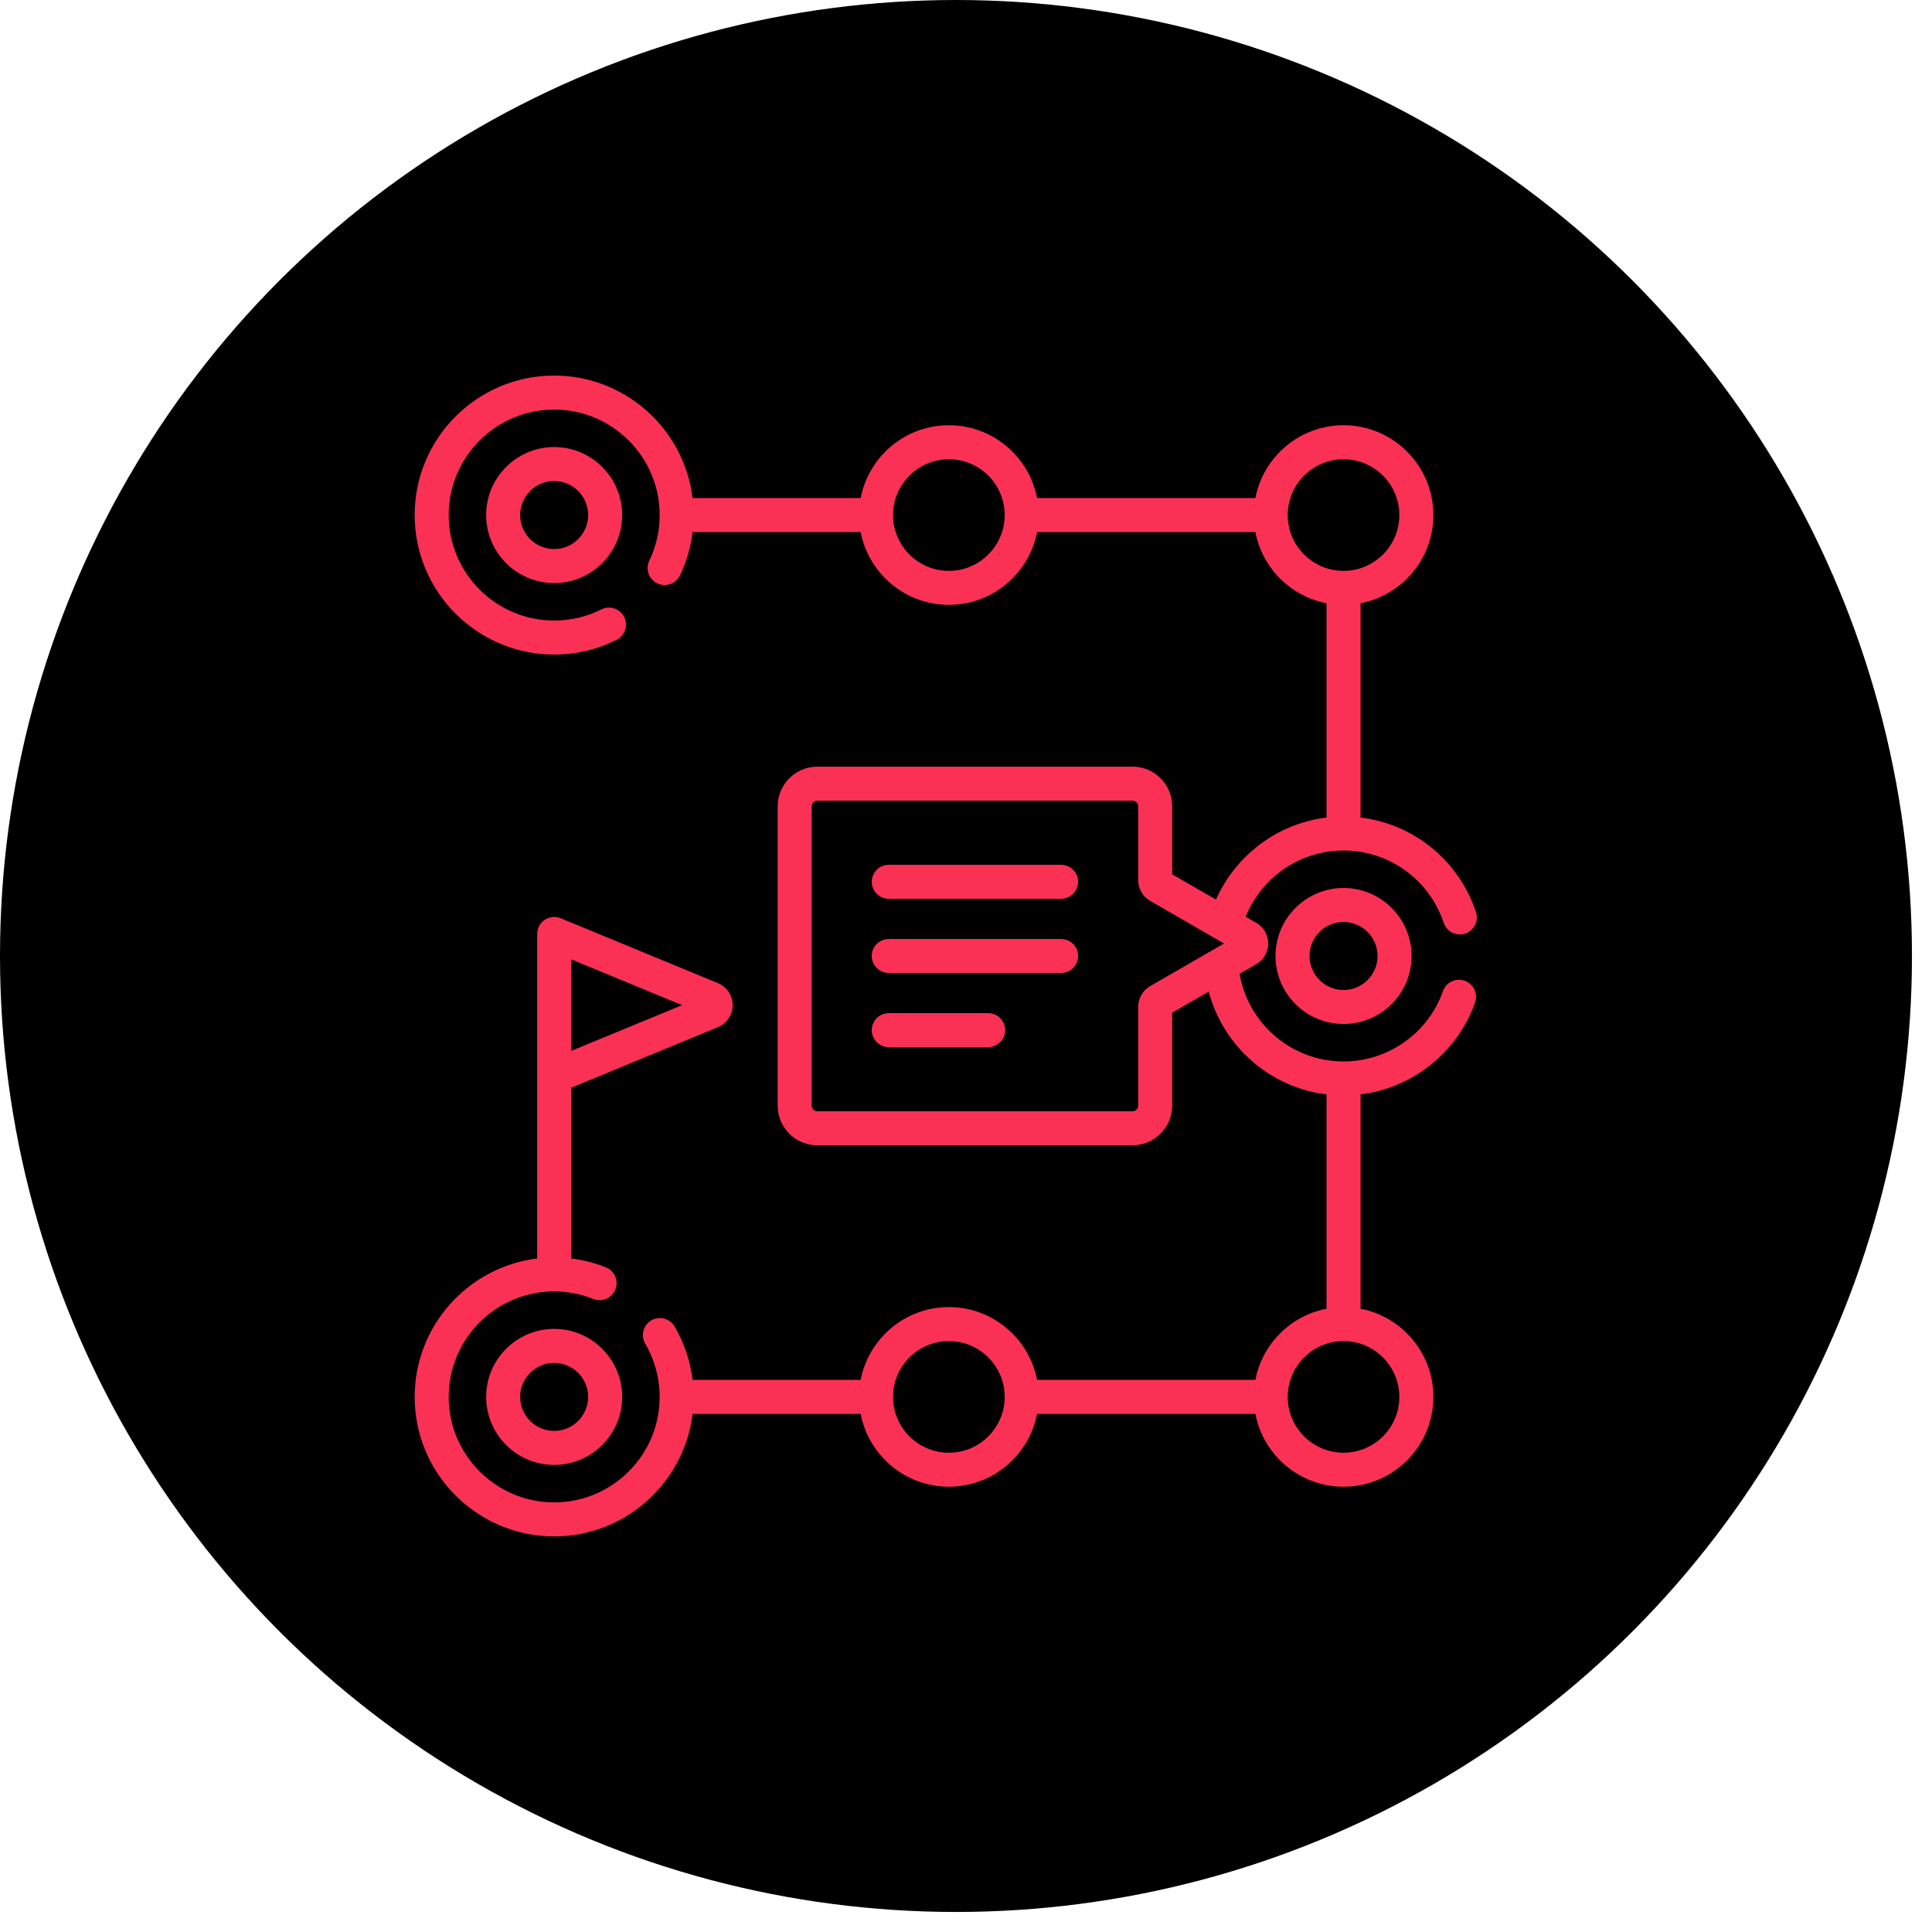 <svg xmlns="http://www.w3.org/2000/svg" width="54" height="54" viewBox="0 0 54 54" fill="none"><circle cx="26.72" cy="26.72" r="26.72" fill="black"></circle><g clip-path="url(#clip0_219_11)"><path d="M13.588 14.396C13.588 15.444 14.441 16.297 15.489 16.297C16.537 16.297 17.39 15.444 17.39 14.396C17.39 13.348 16.537 12.495 15.489 12.495C14.441 12.495 13.588 13.348 13.588 14.396ZM16.439 14.396C16.439 14.92 16.013 15.346 15.489 15.346C14.965 15.346 14.538 14.92 14.538 14.396C14.538 13.872 14.965 13.445 15.489 13.445C16.013 13.445 16.439 13.872 16.439 14.396Z" fill="#FA3155"></path><path d="M15.489 37.143C14.441 37.143 13.588 37.995 13.588 39.044C13.588 40.092 14.441 40.945 15.489 40.945C16.537 40.945 17.39 40.092 17.39 39.044C17.39 37.995 16.537 37.143 15.489 37.143ZM15.489 39.994C14.965 39.994 14.538 39.568 14.538 39.044C14.538 38.52 14.965 38.093 15.489 38.093C16.013 38.093 16.439 38.52 16.439 39.044C16.439 39.568 16.013 39.994 15.489 39.994Z" fill="#FA3155"></path><path d="M40.939 27.412C40.691 27.325 40.42 27.455 40.332 27.702C39.917 28.878 38.8 29.668 37.552 29.668C36.096 29.668 34.884 28.607 34.647 27.218L35.115 26.948C35.32 26.829 35.447 26.608 35.447 26.371C35.447 26.134 35.32 25.913 35.115 25.795L34.817 25.623C35.253 24.539 36.314 23.772 37.552 23.772C38.826 23.772 39.95 24.584 40.351 25.792C40.433 26.041 40.702 26.176 40.952 26.094C41.201 26.011 41.336 25.742 41.253 25.493C40.774 24.047 39.511 23.03 38.028 22.85V16.861C39.185 16.638 40.063 15.618 40.063 14.396C40.063 13.012 38.937 11.885 37.552 11.885C36.331 11.885 35.31 12.763 35.088 13.921H28.986C28.763 12.763 27.743 11.885 26.521 11.885C25.299 11.885 24.279 12.763 24.056 13.921H19.358C19.123 11.994 17.478 10.497 15.489 10.497C13.339 10.497 11.59 12.246 11.59 14.396C11.59 16.546 13.339 18.295 15.489 18.295C16.101 18.295 16.688 18.156 17.234 17.882C17.469 17.765 17.564 17.479 17.446 17.244C17.328 17.01 17.043 16.915 16.808 17.033C16.396 17.239 15.952 17.344 15.489 17.344C13.864 17.344 12.541 16.022 12.541 14.396C12.541 12.77 13.864 11.448 15.489 11.448C17.115 11.448 18.438 12.77 18.438 14.396C18.438 14.842 18.34 15.271 18.148 15.671C18.035 15.908 18.134 16.191 18.371 16.305C18.608 16.419 18.892 16.319 19.005 16.082C19.19 15.697 19.308 15.291 19.359 14.871H24.056C24.279 16.029 25.299 16.906 26.521 16.906C27.743 16.906 28.763 16.029 28.986 14.871H35.088C35.281 15.875 36.073 16.668 37.077 16.861V22.85C35.694 23.019 34.532 23.916 33.987 25.144L32.763 24.437V22.537C32.763 21.926 32.265 21.428 31.654 21.428H22.845C22.234 21.428 21.736 21.926 21.736 22.537V30.902C21.736 31.514 22.234 32.011 22.845 32.011H31.654C32.265 32.011 32.763 31.514 32.763 30.902V28.305L33.784 27.716C34.186 29.236 35.484 30.394 37.077 30.589V36.579C36.073 36.772 35.281 37.565 35.088 38.568H28.986C28.763 37.411 27.743 36.533 26.521 36.533C25.299 36.533 24.279 37.411 24.056 38.568H19.358C19.294 38.043 19.123 37.534 18.854 37.075C18.721 36.849 18.43 36.773 18.204 36.905C17.977 37.038 17.901 37.329 18.034 37.556C18.298 38.006 18.438 38.52 18.438 39.044C18.438 40.669 17.115 41.992 15.489 41.992C13.864 41.992 12.541 40.669 12.541 39.044C12.541 37.418 13.864 36.095 15.489 36.095C15.866 36.095 16.233 36.166 16.582 36.306C16.826 36.403 17.103 36.284 17.2 36.041C17.297 35.797 17.179 35.52 16.935 35.423C16.622 35.298 16.297 35.215 15.965 35.175V30.403L20.066 28.709C20.316 28.606 20.478 28.365 20.478 28.094C20.478 27.824 20.316 27.582 20.066 27.479L15.671 25.665C15.524 25.604 15.357 25.621 15.225 25.709C15.093 25.797 15.014 25.945 15.014 26.104V35.175C13.088 35.41 11.59 37.055 11.59 39.044C11.59 41.194 13.339 42.943 15.489 42.943C17.478 42.943 19.123 41.445 19.358 39.519H24.056C24.279 40.677 25.299 41.554 26.521 41.554C27.743 41.554 28.763 40.677 28.986 39.519H35.088C35.31 40.677 36.331 41.554 37.552 41.554C38.937 41.554 40.063 40.428 40.063 39.044C40.063 37.822 39.185 36.802 38.028 36.579V30.589C39.48 30.41 40.733 29.423 41.229 28.019C41.316 27.771 41.186 27.5 40.939 27.412ZM26.521 15.956C25.661 15.956 24.961 15.256 24.961 14.396C24.961 13.536 25.661 12.836 26.521 12.836C27.381 12.836 28.081 13.536 28.081 14.396C28.081 15.256 27.381 15.956 26.521 15.956ZM35.992 14.396C35.992 13.536 36.692 12.836 37.552 12.836C38.412 12.836 39.112 13.536 39.112 14.396C39.112 15.256 38.412 15.956 37.552 15.956C36.692 15.956 35.992 15.256 35.992 14.396ZM32.145 27.564C31.94 27.683 31.812 27.904 31.812 28.141V30.902C31.812 30.989 31.741 31.061 31.654 31.061H22.845C22.758 31.061 22.687 30.989 22.687 30.902V22.537C22.687 22.45 22.758 22.379 22.845 22.379H31.654C31.741 22.379 31.812 22.45 31.812 22.537V24.602C31.812 24.839 31.94 25.059 32.145 25.178L34.212 26.371L32.145 27.564ZM15.964 26.814L19.065 28.094L15.964 29.374V26.814ZM26.521 40.604C25.661 40.604 24.961 39.904 24.961 39.044C24.961 38.184 25.661 37.484 26.521 37.484C27.381 37.484 28.081 38.184 28.081 39.044C28.081 39.904 27.381 40.604 26.521 40.604ZM39.112 39.044C39.112 39.904 38.413 40.604 37.552 40.604C36.692 40.604 35.992 39.904 35.992 39.044C35.992 38.184 36.692 37.484 37.552 37.484C38.413 37.484 39.112 38.184 39.112 39.044Z" fill="#FA3155"></path><path d="M35.651 26.72C35.651 27.768 36.504 28.621 37.553 28.621C38.601 28.621 39.454 27.768 39.454 26.72C39.454 25.672 38.601 24.819 37.553 24.819C36.504 24.819 35.651 25.672 35.651 26.72ZM38.503 26.72C38.503 27.244 38.077 27.671 37.553 27.671C37.028 27.671 36.602 27.244 36.602 26.72C36.602 26.196 37.028 25.769 37.553 25.769C38.077 25.769 38.503 26.196 38.503 26.72Z" fill="#FA3155"></path><path d="M29.658 24.171H24.841C24.579 24.171 24.366 24.384 24.366 24.646C24.366 24.909 24.579 25.121 24.841 25.121H29.658C29.92 25.121 30.133 24.909 30.133 24.646C30.133 24.384 29.92 24.171 29.658 24.171Z" fill="#FA3155"></path><path d="M29.658 26.245H24.841C24.579 26.245 24.366 26.457 24.366 26.72C24.366 26.982 24.579 27.195 24.841 27.195H29.658C29.92 27.195 30.133 26.982 30.133 26.72C30.133 26.457 29.92 26.245 29.658 26.245Z" fill="#FA3155"></path><path d="M27.62 28.318H24.841C24.579 28.318 24.366 28.531 24.366 28.794C24.366 29.056 24.579 29.269 24.841 29.269H27.62C27.883 29.269 28.095 29.056 28.095 28.794C28.095 28.531 27.883 28.318 27.62 28.318Z" fill="#FA3155"></path></g><defs><clipPath id="clip0_219_11"><rect width="32.445" height="32.445" fill="white" transform="translate(10.211 10.497)"></rect></clipPath></defs></svg>